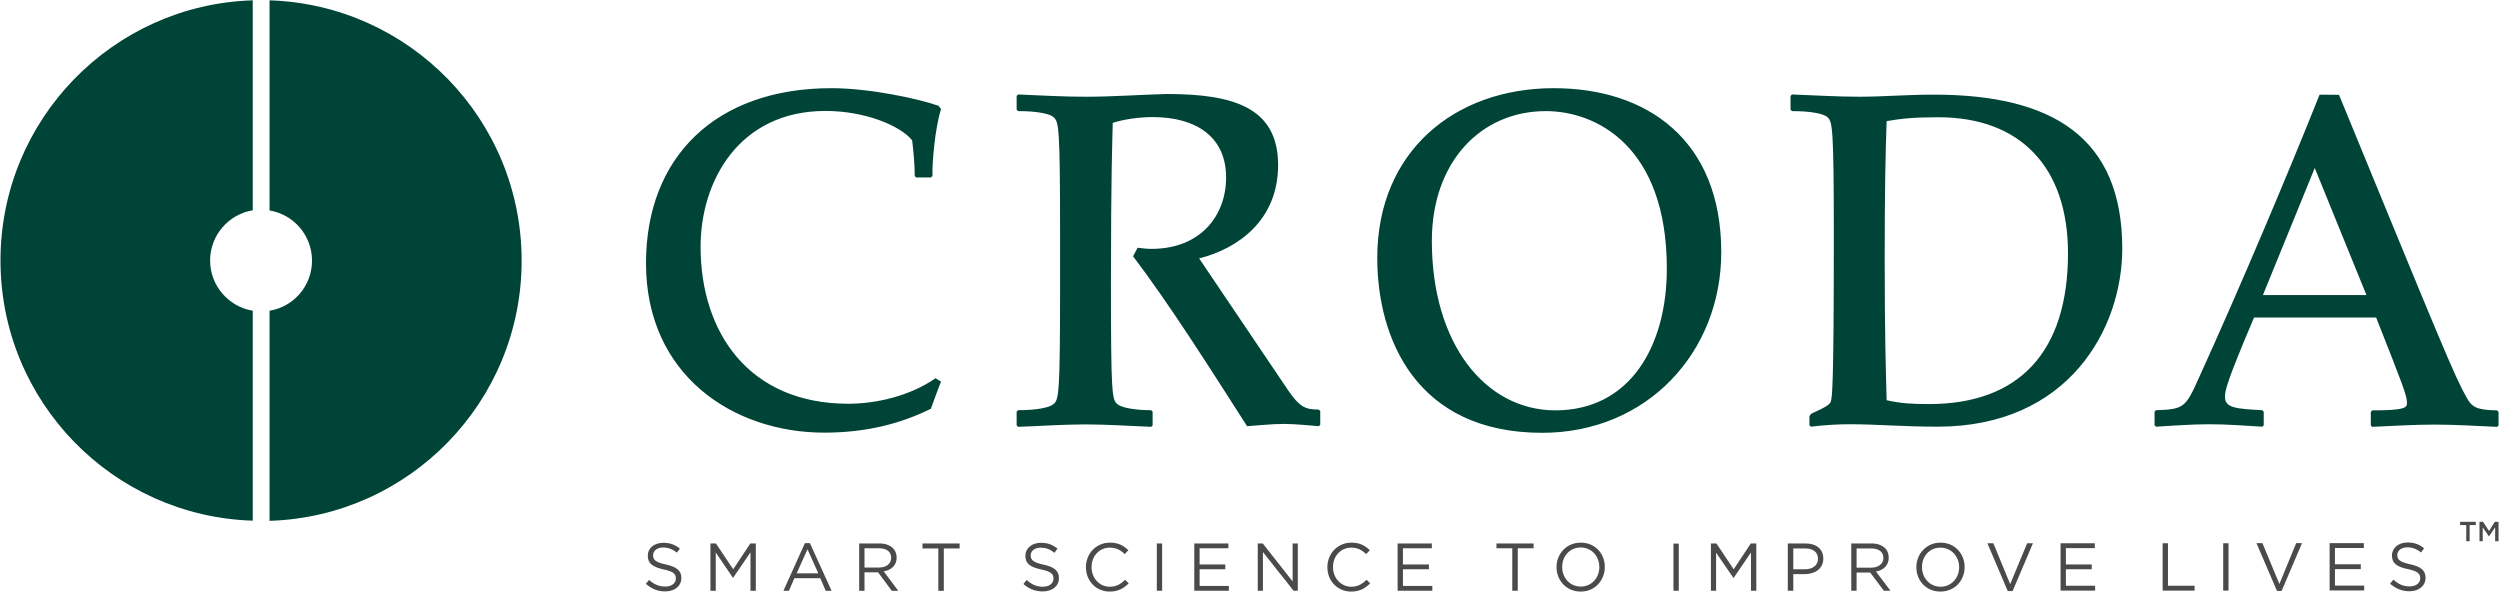 <svg version="1.2" xmlns="http://www.w3.org/2000/svg" viewBox="0 0 1548 367" width="1548" height="367"><style>.a{fill:#004438}.b{fill:#4a4a49}</style><path class="a" d="m156.5 0.2c-86.7 2.7-156.2 73.8-156.2 161.1 0 87.3 69.5 158.4 156.2 161.1v-130c-15-2.5-26.4-15.5-26.4-31.1 0-15.6 11.4-28.6 26.4-31.1zm166.5 161.2c0-87.4-69.4-158.4-156.1-161.2v130.1c14.9 2.5 26.3 15.4 26.3 31.1 0 15.6-11.4 28.6-26.3 31v130.1c86.7-2.7 156.1-73.8 156.1-161.1z"/><path fill-rule="evenodd" class="b" d="m1535.3 335.1h2v-8.6l3.8 5.6h0.1l3.8-5.6v8.6h2.1v-12h-2.3l-3.6 5.7-3.7-5.7h-2.2zm-8.2 0h2.1v-10h3.8v-2h-9.7v2h3.8zm-35.2 31c5.8 0 10-3.3 10-8.3v-0.1c0-4.5-3-6.9-9.5-8.3-6.5-1.4-8-2.9-8-5.7v-0.1c0-2.6 2.4-4.7 6.3-4.7 3 0 5.7 1 8.4 3.2l1.9-2.6c-2.9-2.4-6-3.6-10.3-3.6-5.5 0-9.6 3.4-9.6 8v0.1c0 4.8 3.1 7 9.9 8.4 6.1 1.3 7.6 2.9 7.6 5.6v0.1c0 2.9-2.6 5-6.5 5-4.1 0-7.1-1.4-10.1-4.2l-2.1 2.5c3.6 3.1 7.4 4.7 12 4.7zm-49.4-0.5h21.4v-3h-18.1v-10.2h16v-3h-16v-10.1h17.9v-3h-21.2zm-32.6 0.3h2.9l12.6-29.6h-3.6l-10.4 25.3-10.5-25.3h-3.7zm-33.3-0.2h3.3v-29.3h-3.3zm-37.5 0h19.8v-3h-16.5v-26.3h-3.3zm-63.2 0h21.4v-3h-18.1v-10.2h16v-3h-16v-10.1h17.9v-3h-21.2zm-32.7 0.3h3l12.6-29.6h-3.6l-10.5 25.3-10.4-25.3h-3.7zm-41.7 0.3c9 0 15-7 15-15.1v-0.1c0-8.1-6-15.1-14.9-15.1-8.9 0-15 7.1-15 15.2v0.1c0 8.1 6 15 14.9 15zm0.1-3c-6.7 0-11.5-5.5-11.5-12.1v-0.1c0-6.7 4.7-12 11.4-12 6.7 0 11.6 5.4 11.6 12.1v0.1c0 6.6-4.8 12-11.5 12zm-55.3 2.5h3.3v-11.3h8.4l8.5 11.3h4.1l-9-11.9c4.6-0.9 7.9-3.7 7.9-8.6v-0.1c0-2.3-0.8-4.3-2.2-5.7-1.9-1.9-4.8-3-8.4-3h-12.6zm3.3-14.3v-11.9h9.1c4.7 0 7.5 2.2 7.5 5.8v0.1c0 3.7-3.2 6-7.6 6zm-42.6 14.3h3.4v-10.3h7.1c6.2 0 11.5-3.3 11.5-9.6v-0.1c0-5.8-4.4-9.3-11-9.3h-11zm3.4-13.3v-12.9h7.4c4.7 0 7.9 2.2 7.9 6.4 0 3.9-3.2 6.5-8.1 6.5zm-51 13.3h3.2v-23.6l10.7 15.6h0.2l10.7-15.7v23.7h3.3v-29.3h-3.4l-10.6 16-10.7-16h-3.4zm-23.2 0h3.3v-29.2h-3.3zm-57.4 0.5c8.9 0 14.9-7.1 14.9-15.2v-0.1c0-8.1-5.9-15-14.9-15-8.9 0-15 7-15 15.1v0.1c0 8.1 6 15.1 15 15.1zm0-3.1c-6.7 0-11.5-5.4-11.5-12.1v-0.1c0-6.6 4.7-12 11.5-12 6.7 0 11.5 5.4 11.5 12.1v0.1c0 6.6-4.8 12-11.5 12zm-42.4 2.6h3.4v-26.3h9.8v-3h-23v3h9.8zm-71 0h21.5v-3h-18.2v-10.3h16.1v-3h-16.1v-10h17.9v-3h-21.2zm-28.8 0.5c5.3 0 8.7-2 11.8-5.1l-2.2-2.2c-2.8 2.7-5.5 4.3-9.5 4.3-6.4 0-11.3-5.4-11.3-12.1v-0.1c0-6.8 4.8-12 11.3-12 4 0 6.8 1.6 9.2 4l2.3-2.4c-2.9-2.8-6.1-4.7-11.4-4.7-8.7 0-14.9 6.9-14.9 15.2 0 8.5 6.3 15.1 14.7 15.1zm-57.8-0.5h3.2v-24l19 24h2.6v-29.3h-3.2v23.5l-18.5-23.5h-3.1zm-39.3 0h21.4v-3h-18.1v-10.3h15.9v-3h-15.9v-10h17.8v-3h-21.1zm-23.2 0h3.3v-29.3h-3.3zm-29.2 0.5c5.3 0 8.7-2 11.8-5.1l-2.2-2.2c-2.8 2.7-5.5 4.3-9.5 4.3-6.4 0-11.3-5.3-11.3-12.1v-0.1c0-6.8 4.8-12 11.3-12 4 0 6.8 1.6 9.2 4l2.3-2.4c-2.9-2.8-6.1-4.7-11.4-4.7-8.7 0-14.9 6.9-14.9 15.2 0 8.5 6.3 15.1 14.7 15.1zm-41.4-0.1c5.8 0 10-3.2 10-8.2v-0.1c0-4.5-3-6.9-9.6-8.3-6.4-1.4-7.9-2.9-7.9-5.7v-0.1c0-2.6 2.4-4.7 6.2-4.7 3 0 5.7 0.9 8.5 3.2l1.9-2.6c-3-2.4-6-3.6-10.3-3.6-5.6 0-9.6 3.4-9.6 8v0.1c0 4.8 3.1 7 9.8 8.4 6.2 1.3 7.6 2.9 7.6 5.6v0.1c0 2.9-2.6 5-6.5 5-4.1 0-7-1.4-10.1-4.2l-2 2.5c3.5 3.1 7.3 4.6 12 4.6zm-64.7-0.4h3.4v-26.2h9.8v-3.1h-23v3.1h9.8zm-49 0h3.3v-11.4h8.4l8.5 11.4h4l-9-12c4.6-0.8 8-3.7 8-8.5v-0.1c0-2.3-0.9-4.4-2.3-5.8-1.8-1.8-4.7-2.9-8.3-2.9h-12.6zm3.3-14.4v-11.9h9c4.8 0 7.5 2.2 7.5 5.8v0.1c0 3.8-3.1 6-7.5 6zm-50.2 14.4h3.4l3.4-7.8h16l3.4 7.8h3.6l-13.4-29.5h-3.1zm8.2-10.8l6.7-14.9 6.7 14.9zm-53.4 10.8h3.3v-23.7l10.6 15.6h0.2l10.7-15.7v23.8h3.3v-29.3h-3.4l-10.6 16-10.7-16h-3.4zm-28 0.4c5.8 0 10-3.3 10-8.3v-0.1c0-4.5-3-6.8-9.6-8.3-6.4-1.3-7.9-2.9-7.9-5.7 0-2.7 2.4-4.8 6.2-4.8 3 0 5.8 1 8.5 3.2l1.9-2.5c-3-2.4-6-3.6-10.3-3.6-5.6 0-9.6 3.3-9.6 7.9v0.1c0 4.8 3.1 7 9.8 8.5 6.2 1.3 7.6 2.8 7.6 5.6 0 2.9-2.6 5-6.5 5-4.1 0-7-1.4-10.1-4.1l-2 2.4c3.5 3.1 7.3 4.7 12 4.7z"/><path class="a" d="m1436.3 58.6c-20 50.1-49.5 119.9-74.9 175.7-8 17.7-8.9 19.2-26.4 19.7l-0.9 0.9v8.5l0.9 0.8c10.3-0.6 21.8-1.5 32.9-1.5 11.2 0 22.7 0.9 32.9 1.5l0.9-0.8v-8.5l-0.9-0.9c-15.6-0.9-23.1-1.2-23.1-8.2 0-3.8 0.6-8.2 18-49.2h75.6c16.3 41.3 19.1 48.3 19.1 52.8 0 2.9-0.6 4.7-21.5 4.7l-0.9 1v8.4l0.9 0.8c12.4-0.5 25.5-1.4 38.6-1.4 13.1 0 26.3 0.9 38.7 1.4l0.9-0.8v-8.4l-0.9-1c-12.9-0.2-15.5-2.1-18.7-7.6-7.7-13.5-16.3-34.8-79.2-187.8zm-3 45.4l32 78.7h-64.1zm-282-44.1c-13.7 0-27.3-0.9-41.7-1.4l-0.9 0.9v8.5l0.9 0.9c10.9 0 19.4 1.4 22 3.8 3 2.9 3.9 5.6 3.9 73.9 0 96.3-1.1 99.6-1.9 102.2-0.6 1.7-2.6 3.2-12.1 7.5l-1.1 1.5v5.6l0.9 0.9c10-1.2 17.7-1.5 24.5-1.5 16.6 0 32 1.5 54 1.5 81.2 0 114.3-60.8 114.3-110.3 0-68.9-43.4-95.3-116.6-95.3-17 0-31.3 1.3-46.2 1.3zm16.9 187.9c-0.5-19.2-1.2-41-1.2-88.3 0-41 0.5-65.1 1.2-84.5 8.6-1.5 16.5-2.4 32-2.4 51.1 0 80.3 31.2 80.3 84.2 0 61-30.1 93.4-86.1 93.4-10.4 0-17.6-0.4-26.2-2.4zm-315.4-88.1c0 49.9 24.1 108.3 102.1 108.3 65.1 0 110.9-50 110.9-111.8 0-69.6-46-101.6-103.7-101.6-61.4 0-109.3 39.2-109.3 105.1zm33.8-10.5c0-49 30.4-80.4 70.6-80.4 31.2 0 74.9 21.8 74.9 97.5 0 47.8-22.6 87.8-69.1 87.8-43.2-0.1-76.4-41.1-76.4-104.9zm-214.4-89.3c-13.8 0-27.4-0.8-41.8-1.4l-0.9 0.9v8.5l0.9 0.9c10.9 0 19.4 1.4 22 3.8 3.2 2.9 4 5.6 4 73.9v29.8c0 68.3-0.8 71-4 73.9-2.6 2.3-11.2 3.8-22 3.8l-0.9 0.9v8.5l0.9 0.9c14.3-0.5 28-1.5 41.8-1.5 13.7 0 27.5 1 40.6 1.5l0.9-0.9v-8.5l-0.9-0.9c-9.8 0-18.4-1.5-21-3.8-3.2-2.9-3.9-5.6-3.9-73.9 0-70.8 0.9-89 1.1-100.2 6.6-2.2 16.3-3.6 24.7-3.6 27.2 0 45.5 12.4 45.5 37.4 0 23.5-15.7 44.2-46.2 44.2-2.8 0-5.4-0.3-8.6-0.7l-2.8 5.3c22.6 29.7 48.3 70.4 70.6 105.2 7.7-0.5 15-1.4 22.7-1.4 7.5 0 15.2 0.9 21.7 1.4l0.9-0.9v-8.5l-0.9-0.9c-8.6 0-11.9-1.7-18.9-11.8l-55.2-81.8c23.6-5.9 48.9-23.3 48.9-57.8 0-35.8-27.9-44-69-44-15.9 0.4-33 1.7-50.2 1.7zm-272.2 103.1c0 69.4 54.1 104.9 110.4 104.9 26 0 47.4-5.6 66-14.8 2.1-5.6 4-11.3 6.3-16.8l-3.4-2.1c-16.1 11.2-37.2 15.8-54 15.8-61.4 0-91.5-43.9-91.5-97.3 0-40.5 23.8-84 77.3-84 25.4 0 46.9 9.6 53.7 18.2 0.9 7.4 1.6 14.7 1.6 22.1l0.9 0.9h9.1l1-0.9c-0.3-7.4 1.4-29.1 5.3-41.5l-1.6-2c-12.4-4.4-42.7-10.9-66.3-10.9-71.6 0-114.8 42.6-114.8 108.4z"/></svg>